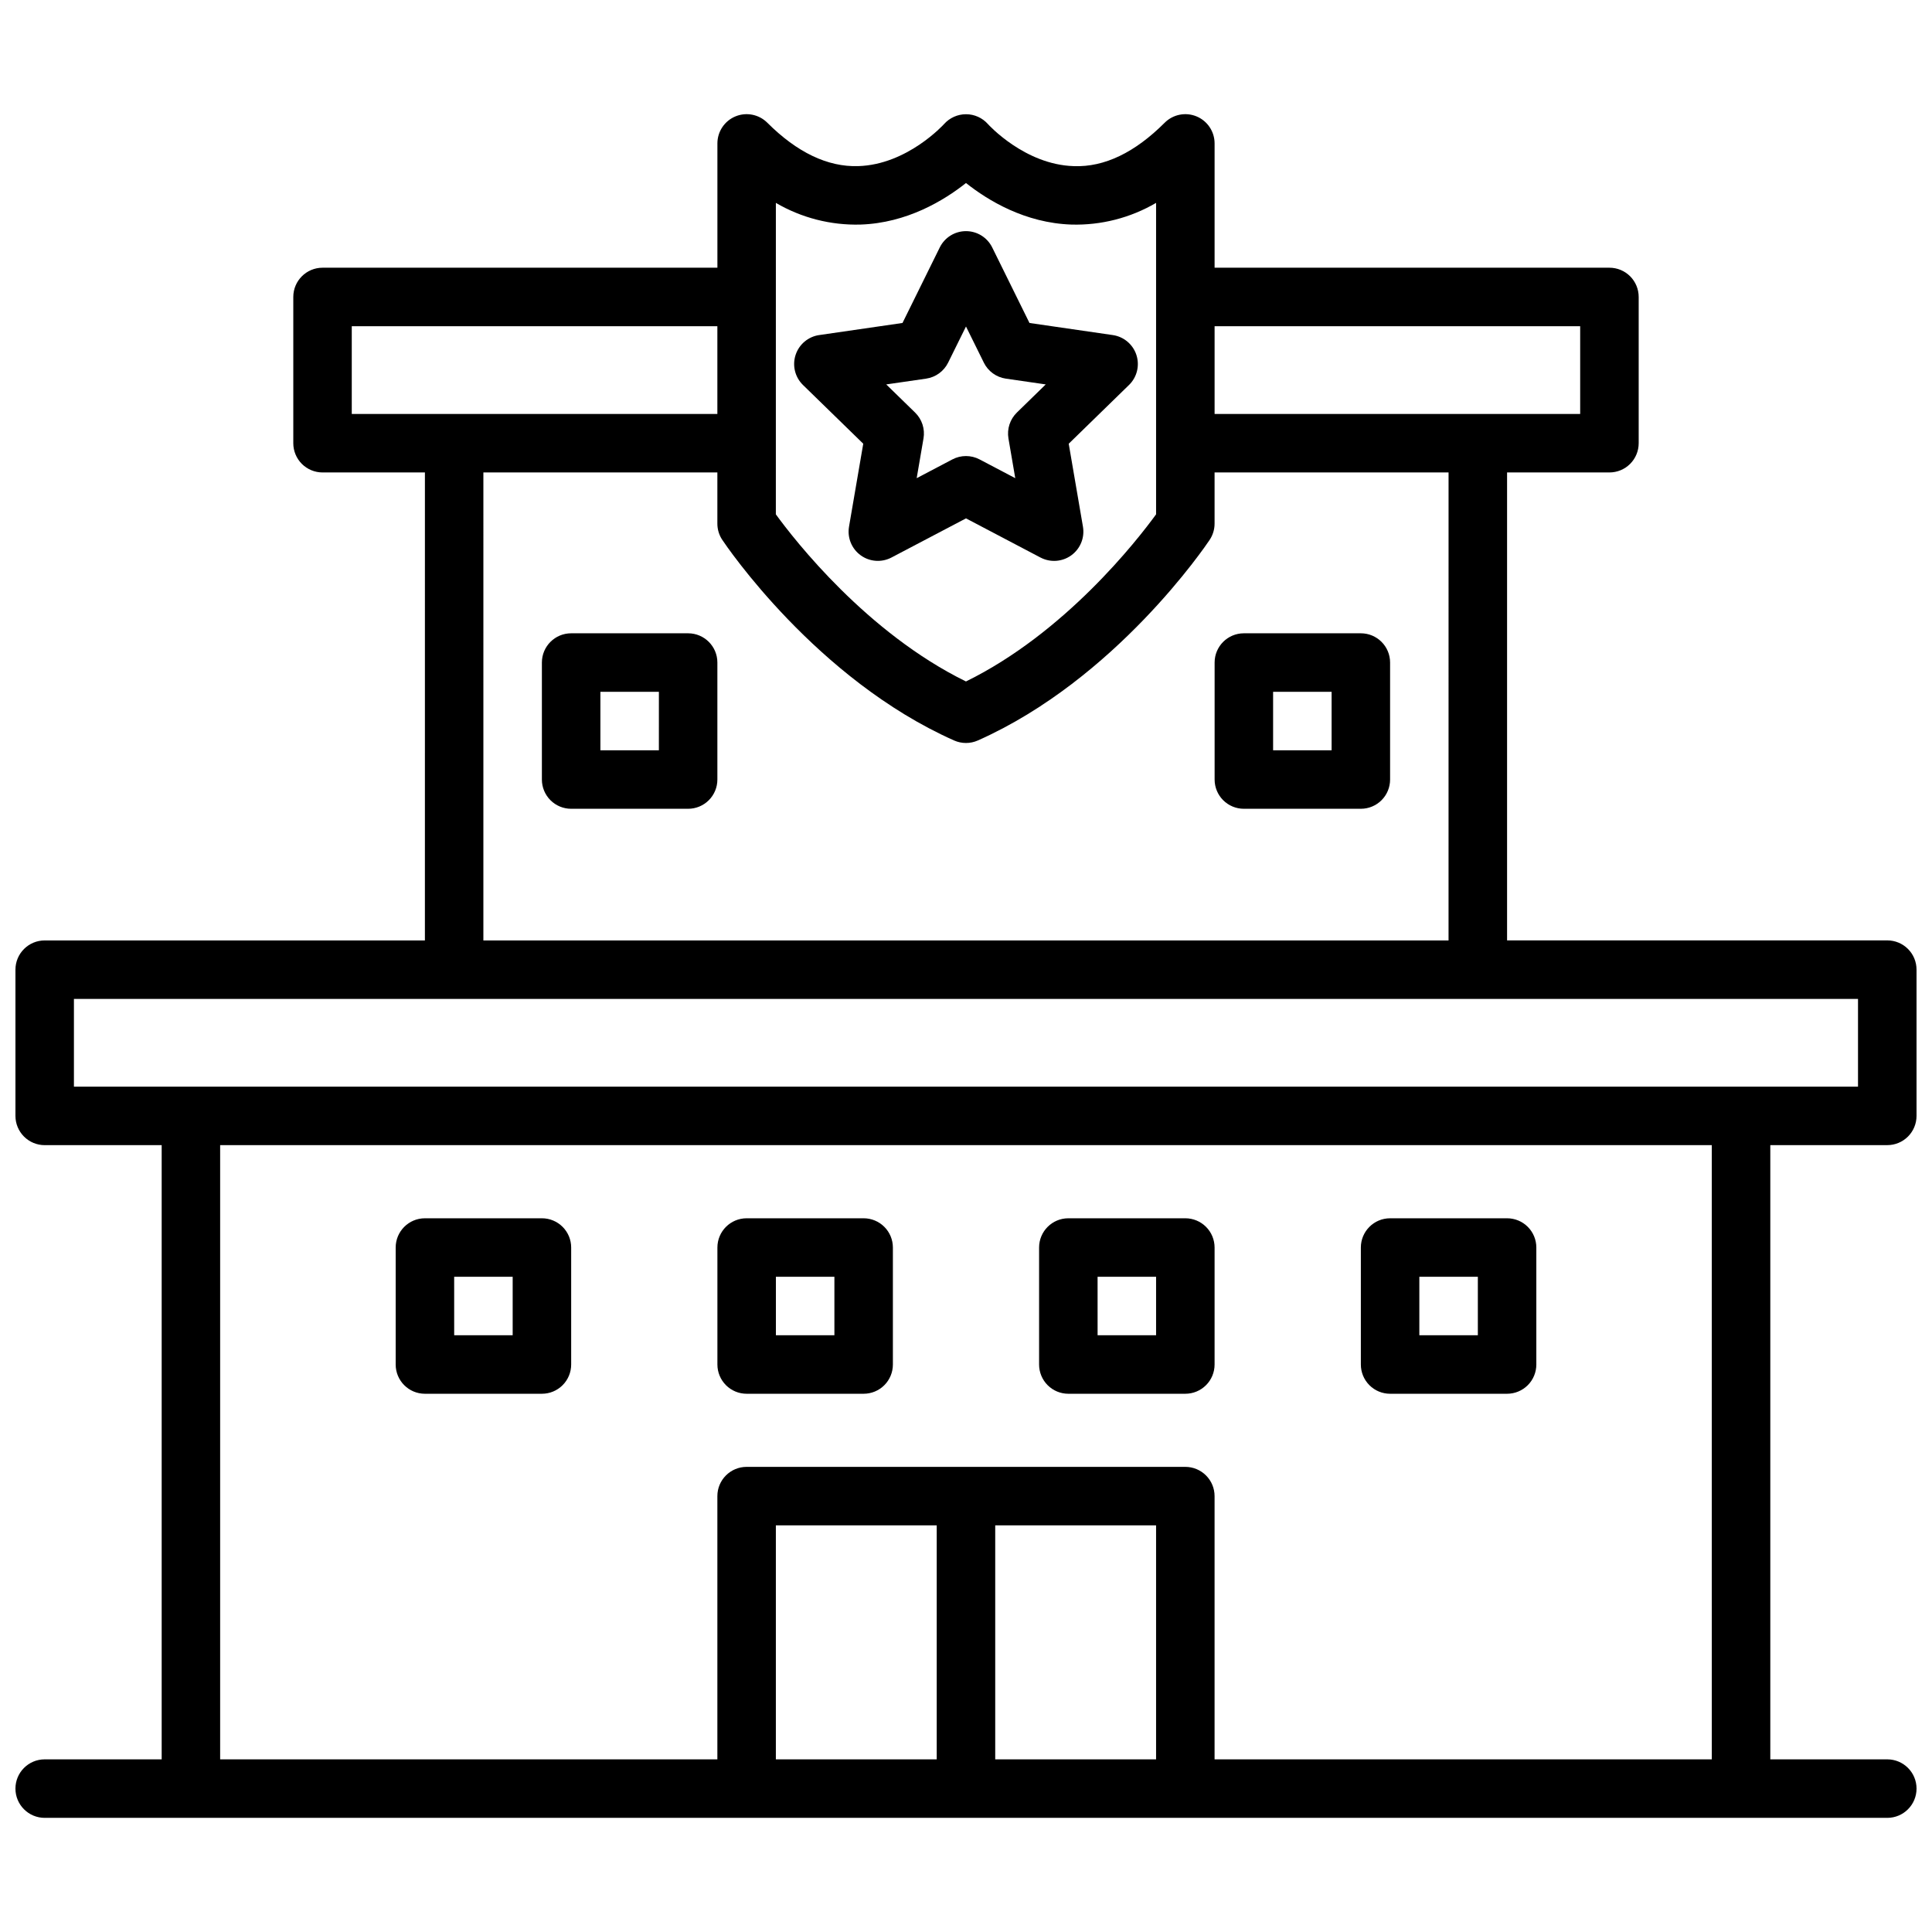 <?xml version="1.0" encoding="UTF-8"?>
<!-- Uploaded to: SVG Repo, www.svgrepo.com, Generator: SVG Repo Mixer Tools -->
<svg width="800px" height="800px" version="1.1" viewBox="144 144 512 512" xmlns="http://www.w3.org/2000/svg">
 <defs>
  <clipPath id="a">
   <path d="m148.09 174h503.81v452h-503.81z"/>
  </clipPath>
 </defs>
 <path d="m372.77 261.59-3.773 21.992h0.004c-0.5 2.91 0.699 5.848 3.086 7.578 2.383 1.734 5.547 1.961 8.16 0.59l19.75-10.375 19.75 10.383v-0.004c2.609 1.371 5.773 1.145 8.16-0.59 2.387-1.73 3.582-4.668 3.086-7.578l-3.773-21.992 15.98-15.574v0.004c2.113-2.062 2.871-5.141 1.961-7.949-0.914-2.805-3.34-4.852-6.258-5.277l-22.082-3.207-9.875-20.012c-1.305-2.648-4-4.324-6.949-4.324-2.953 0-5.648 1.676-6.953 4.324l-9.875 20.012-22.082 3.207v-0.004c-2.918 0.426-5.344 2.473-6.254 5.277-0.914 2.809-0.152 5.887 1.957 7.949zm16.66-17.246c2.523-0.367 4.707-1.953 5.836-4.242l4.731-9.578 4.731 9.578h-0.004c1.129 2.289 3.312 3.875 5.836 4.242l10.57 1.531-7.648 7.457c-1.824 1.781-2.66 4.348-2.231 6.863l1.805 10.527-9.457-4.973h0.004c-2.258-1.188-4.957-1.188-7.215 0l-9.457 4.973 1.805-10.527h0.004c0.43-2.516-0.402-5.082-2.231-6.863l-7.648-7.457z"/>
 <g clip-path="url(#a)">
  <path d="m644.15 447.47c2.055 0 4.027-0.816 5.481-2.269 1.453-1.453 2.269-3.426 2.269-5.481v-38.758c0-2.055-0.816-4.027-2.269-5.481-1.453-1.453-3.426-2.269-5.481-2.269h-100.76v-124.01h27.129c2.055 0 4.027-0.816 5.481-2.269s2.269-3.426 2.269-5.481v-38.754c0-2.059-0.816-4.027-2.269-5.484-1.453-1.453-3.426-2.269-5.481-2.269h-104.64v-32.941c0-3.133-1.891-5.961-4.785-7.16-2.898-1.199-6.231-0.535-8.445 1.68-7.863 7.863-15.945 11.809-24.074 11.5-13.008-0.371-22.676-11.039-22.746-11.125-1.469-1.664-3.582-2.625-5.805-2.629h-0.035c-2.215 0.004-4.324 0.949-5.801 2.602-0.098 0.109-9.762 10.777-22.77 11.148-8.09 0.258-16.211-3.641-24.074-11.5l0.004 0.004c-2.219-2.215-5.551-2.879-8.449-1.68-2.894 1.199-4.781 4.027-4.781 7.16v32.941h-104.64c-4.281 0-7.754 3.473-7.754 7.754v38.754c0 2.055 0.816 4.027 2.269 5.481 1.457 1.453 3.426 2.269 5.484 2.269h27.129l-0.004 124.02h-100.76c-4.277 0-7.75 3.469-7.75 7.746v38.754c0 2.059 0.816 4.027 2.269 5.481 1.453 1.457 3.426 2.273 5.481 2.273h31.004v162.77h-31.004c-4.281 0-7.75 3.473-7.75 7.75 0 4.281 3.469 7.754 7.75 7.754h488.31c4.281 0 7.75-3.473 7.75-7.754 0-4.277-3.469-7.75-7.75-7.75h-31.004v-162.77zm-81.387-217.02v23.25h-96.883v-23.25zm-213.15-32.684c6.793 3.973 14.566 5.965 22.438 5.746 12.281-0.41 22.121-6.387 27.945-11.012 5.828 4.625 15.664 10.605 27.945 11.012 7.867 0.219 15.641-1.773 22.434-5.746v82.539c-5.019 6.894-24.109 31.402-50.383 44.289-26.273-12.891-45.363-37.391-50.383-44.289zm-112.39 32.684h96.887v23.25h-96.887zm34.879 38.754h62.008v13.566-0.004c0 1.531 0.449 3.027 1.301 4.301 1 1.504 24.918 36.938 61.434 53.164 2.004 0.891 4.293 0.891 6.297 0 36.512-16.227 60.43-51.66 61.434-53.164h-0.004c0.852-1.273 1.305-2.769 1.305-4.301v-13.562h62.008l-0.004 124.02h-255.78zm-108.51 139.52h472.8v23.254h-472.8zm186.02 201.52v-62.008h42.629v62.008zm58.133 0v-62.008h42.629v62.008zm189.9 0h-131.77v-69.758c0-2.055-0.816-4.027-2.273-5.481-1.453-1.453-3.422-2.269-5.481-2.269h-116.26c-4.281 0-7.75 3.469-7.75 7.75v69.758h-131.77v-162.77h395.3z"/>
 </g>
 <path d="m341.87 513.36h31.004c2.055 0 4.027-0.816 5.481-2.269 1.453-1.453 2.269-3.426 2.269-5.481v-31.004c0-2.055-0.816-4.027-2.269-5.481-1.453-1.453-3.426-2.269-5.481-2.269h-31.004c-4.281 0-7.75 3.469-7.75 7.75v31.004c0 2.055 0.816 4.027 2.269 5.481 1.453 1.453 3.426 2.269 5.481 2.269zm7.75-31.004h15.504v15.504h-15.504z"/>
 <path d="m326.36 311.83h-31c-4.281 0-7.754 3.469-7.754 7.75v31.004c0 2.055 0.816 4.027 2.269 5.481 1.457 1.453 3.426 2.269 5.484 2.269h31.004-0.004c2.059 0 4.027-0.816 5.481-2.269 1.457-1.453 2.273-3.426 2.273-5.481v-31.004c0-4.281-3.473-7.75-7.754-7.75zm-7.75 31.004h-15.5v-15.5h15.504z"/>
 <path d="m504.64 311.83h-31.004c-4.281 0-7.75 3.469-7.75 7.75v31.004c0 2.055 0.816 4.027 2.269 5.481s3.426 2.269 5.481 2.269h31.004c2.055 0 4.027-0.816 5.481-2.269 1.453-1.453 2.269-3.426 2.269-5.481v-31.004c0-4.281-3.469-7.75-7.75-7.75zm-7.75 31.004h-15.504v-15.5h15.504z"/>
 <path d="m256.61 513.36h31.004c2.059 0 4.027-0.816 5.481-2.269 1.457-1.453 2.273-3.426 2.273-5.481v-31.004c0-2.055-0.816-4.027-2.273-5.481-1.453-1.453-3.422-2.269-5.481-2.269h-31.004c-4.281 0-7.75 3.469-7.75 7.75v31.004c0 4.281 3.469 7.75 7.75 7.75zm7.75-31.004h15.504v15.504h-15.5z"/>
 <path d="m427.12 513.36h31.004c2.059 0 4.027-0.816 5.481-2.269 1.457-1.453 2.273-3.426 2.273-5.481v-31.004c0-2.055-0.816-4.027-2.273-5.481-1.453-1.453-3.422-2.269-5.481-2.269h-31.004c-4.277 0-7.75 3.469-7.75 7.75v31.004c0 2.055 0.816 4.027 2.269 5.481 1.453 1.453 3.426 2.269 5.481 2.269zm7.75-31.004h15.504v15.504h-15.5z"/>
 <path d="m512.39 513.36h31.004c2.055 0 4.027-0.816 5.481-2.269 1.453-1.453 2.269-3.426 2.269-5.481v-31.004c0-2.055-0.816-4.027-2.269-5.481s-3.426-2.269-5.481-2.269h-31.004c-4.281 0-7.75 3.469-7.75 7.75v31.004c0 2.055 0.816 4.027 2.269 5.481 1.453 1.453 3.426 2.269 5.481 2.269zm7.75-31.004h15.504v15.504h-15.504z"/>
</svg>
